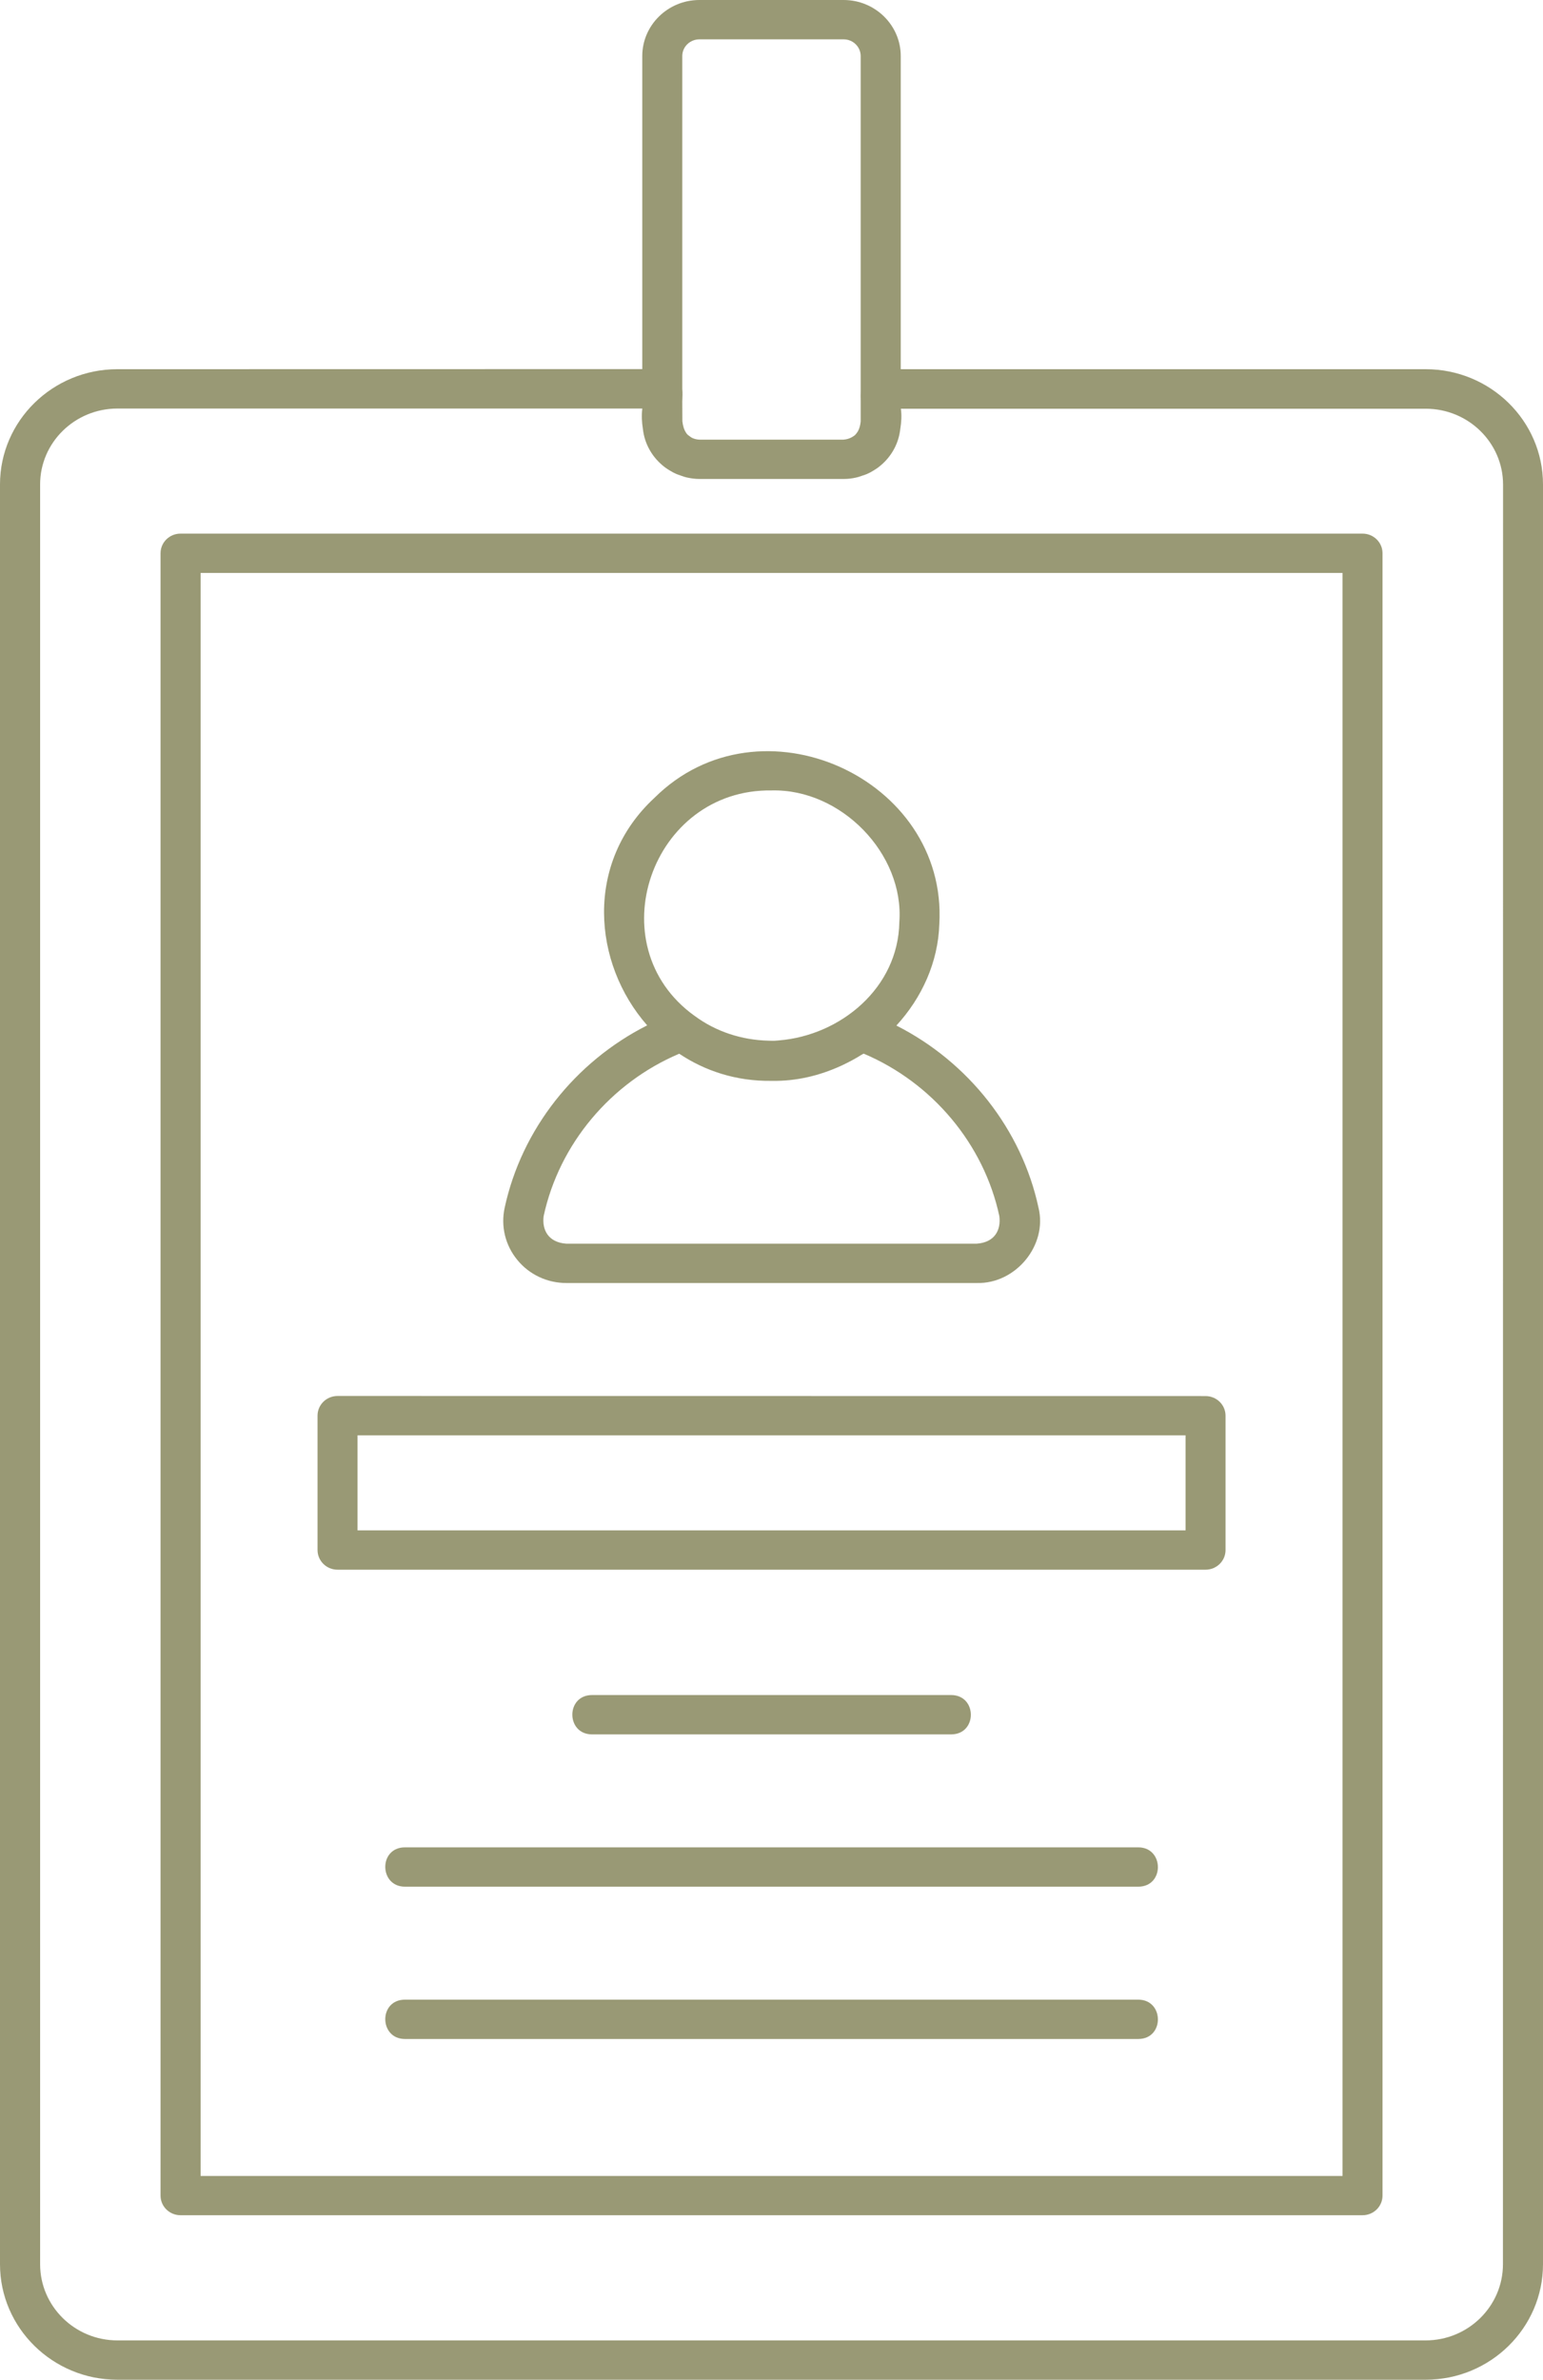 <svg width="502" height="774" viewBox="0 0 502 774" fill="none" xmlns="http://www.w3.org/2000/svg">
<path d="M463.818 120.08H293.048V18.232C293.048 8.184 284.707 0 274.468 0H227.536C217.297 0 208.957 8.185 208.957 18.232V120.049L38.187 120.079C17.118 120.079 0 136.906 0 157.552V736.436C0 757.142 17.148 774 38.187 774H463.813C484.882 774 502 757.142 502 736.436V157.552C502 136.877 484.888 120.08 463.818 120.08ZM221.972 18.232C221.972 15.239 224.462 12.796 227.543 12.796H274.475C277.525 12.796 280.015 15.239 280.015 18.232V127.445C279.983 128.361 279.983 129.338 280.015 130.315V137.095C279.89 138.317 279.61 139.416 279.081 140.333C278.987 140.485 278.863 140.668 278.739 140.821C278.552 141.065 278.365 141.31 278.147 141.524C277.836 141.798 277.494 141.982 277.151 142.195C276.436 142.592 275.595 142.898 274.475 142.99H227.543C226.64 142.959 225.925 142.745 225.271 142.47C224.866 142.287 224.555 142.012 224.213 141.768C223.964 141.585 223.715 141.432 223.528 141.188C223.373 141.035 223.279 140.852 223.155 140.668C222.501 139.661 222.159 138.409 222.003 137.004L221.972 130.682C222.034 129.155 222.097 127.689 221.972 126.467V18.232ZM488.97 736.437C488.97 750.088 477.673 761.205 463.824 761.205H38.198C24.318 761.205 13.052 750.088 13.052 736.437V157.553C13.052 143.932 24.349 132.877 38.198 132.877H208.968C208.688 135.137 208.812 137.336 209.155 139.473C209.653 144.085 211.894 148.177 215.255 151.109C215.628 151.476 216.064 151.781 216.468 152.087C216.935 152.422 217.433 152.758 217.962 153.064C218.616 153.461 219.269 153.827 219.985 154.133C220.452 154.346 220.919 154.469 221.386 154.652C222.101 154.896 222.817 155.171 223.595 155.324C224.871 155.599 226.21 155.782 227.579 155.782H274.511C275.88 155.782 277.218 155.629 278.494 155.324C279.272 155.171 279.988 154.896 280.704 154.652C281.171 154.499 281.638 154.346 282.073 154.163C282.789 153.858 283.443 153.491 284.096 153.094C284.594 152.789 285.092 152.484 285.559 152.148C285.995 151.812 286.399 151.506 286.804 151.14C290.165 148.208 292.406 144.116 292.904 139.473C293.246 137.336 293.402 135.167 293.091 132.938H463.86C477.741 132.938 489.007 144.024 489.007 157.614L488.97 736.437ZM443.283 173.557H58.736C55.126 173.557 52.232 176.427 52.232 179.939V714.111C52.232 717.654 55.157 720.494 58.736 720.494H443.283C446.893 720.494 449.788 717.623 449.788 714.111V179.939C449.788 176.427 446.893 173.557 443.283 173.557ZM436.779 707.728H65.274V186.347H436.779V707.728ZM184.257 417.297H317.804C330.533 417.603 340.834 404.959 337.877 392.835C332.4 367.334 315.033 345.406 291.63 333.557C299.908 324.548 305.23 312.943 305.603 300.482C308.311 253.054 247.281 225.354 212.921 259.497C190.108 280.6 192.785 313.278 210.555 333.495C187.089 345.345 169.692 367.303 164.183 392.834C162.876 398.881 164.401 405.08 168.354 409.845C172.244 414.578 178.064 417.297 184.257 417.297ZM251.013 257.086C273.671 256.506 294.211 277.731 292.593 299.873C292.251 321.373 273.39 336.766 253.441 338.384C252.912 338.415 252.414 338.506 251.885 338.506C251.231 338.537 250.578 338.476 249.955 338.476C241.428 338.262 232.963 335.605 225.96 330.382C225.929 330.352 225.929 330.352 225.898 330.352C194.216 307.508 211.831 256.537 251.013 257.086ZM220.981 342.719C229.353 348.308 239.498 351.698 251.013 351.545C258.95 351.698 266.636 349.866 273.671 346.628C273.92 346.537 274.138 346.414 274.387 346.292C276.347 345.346 278.277 344.338 280.144 343.147C280.424 342.963 280.704 342.872 280.984 342.689C303.299 352.125 320.073 372.068 325.116 395.492C325.738 400.073 323.591 404.105 317.771 404.501H184.224C178.435 404.104 176.257 400.042 176.879 395.492C181.952 372.068 198.697 352.156 220.981 342.719ZM109.814 510.537H392.213C395.823 510.537 398.717 507.666 398.717 504.154V460.452C398.717 456.909 395.792 454.069 392.213 454.069L109.814 454.039C106.204 454.039 103.309 456.909 103.309 460.421V504.124C103.309 507.666 106.204 510.537 109.814 510.537ZM116.319 466.835H385.707V497.741H116.319V466.835ZM192.599 564.101C184.102 564.071 184.04 551.336 192.599 551.305H309.462C317.958 551.336 318.02 564.071 309.462 564.101H192.599ZM370.34 613.637H131.729C123.295 613.606 123.139 600.871 131.729 600.841H370.34C378.774 600.871 378.898 613.606 370.34 613.637ZM370.34 663.172H131.729C123.295 663.142 123.139 650.407 131.729 650.376H370.34C378.774 650.407 378.898 663.142 370.34 663.172Z" fill="#999975"/>
</svg>

